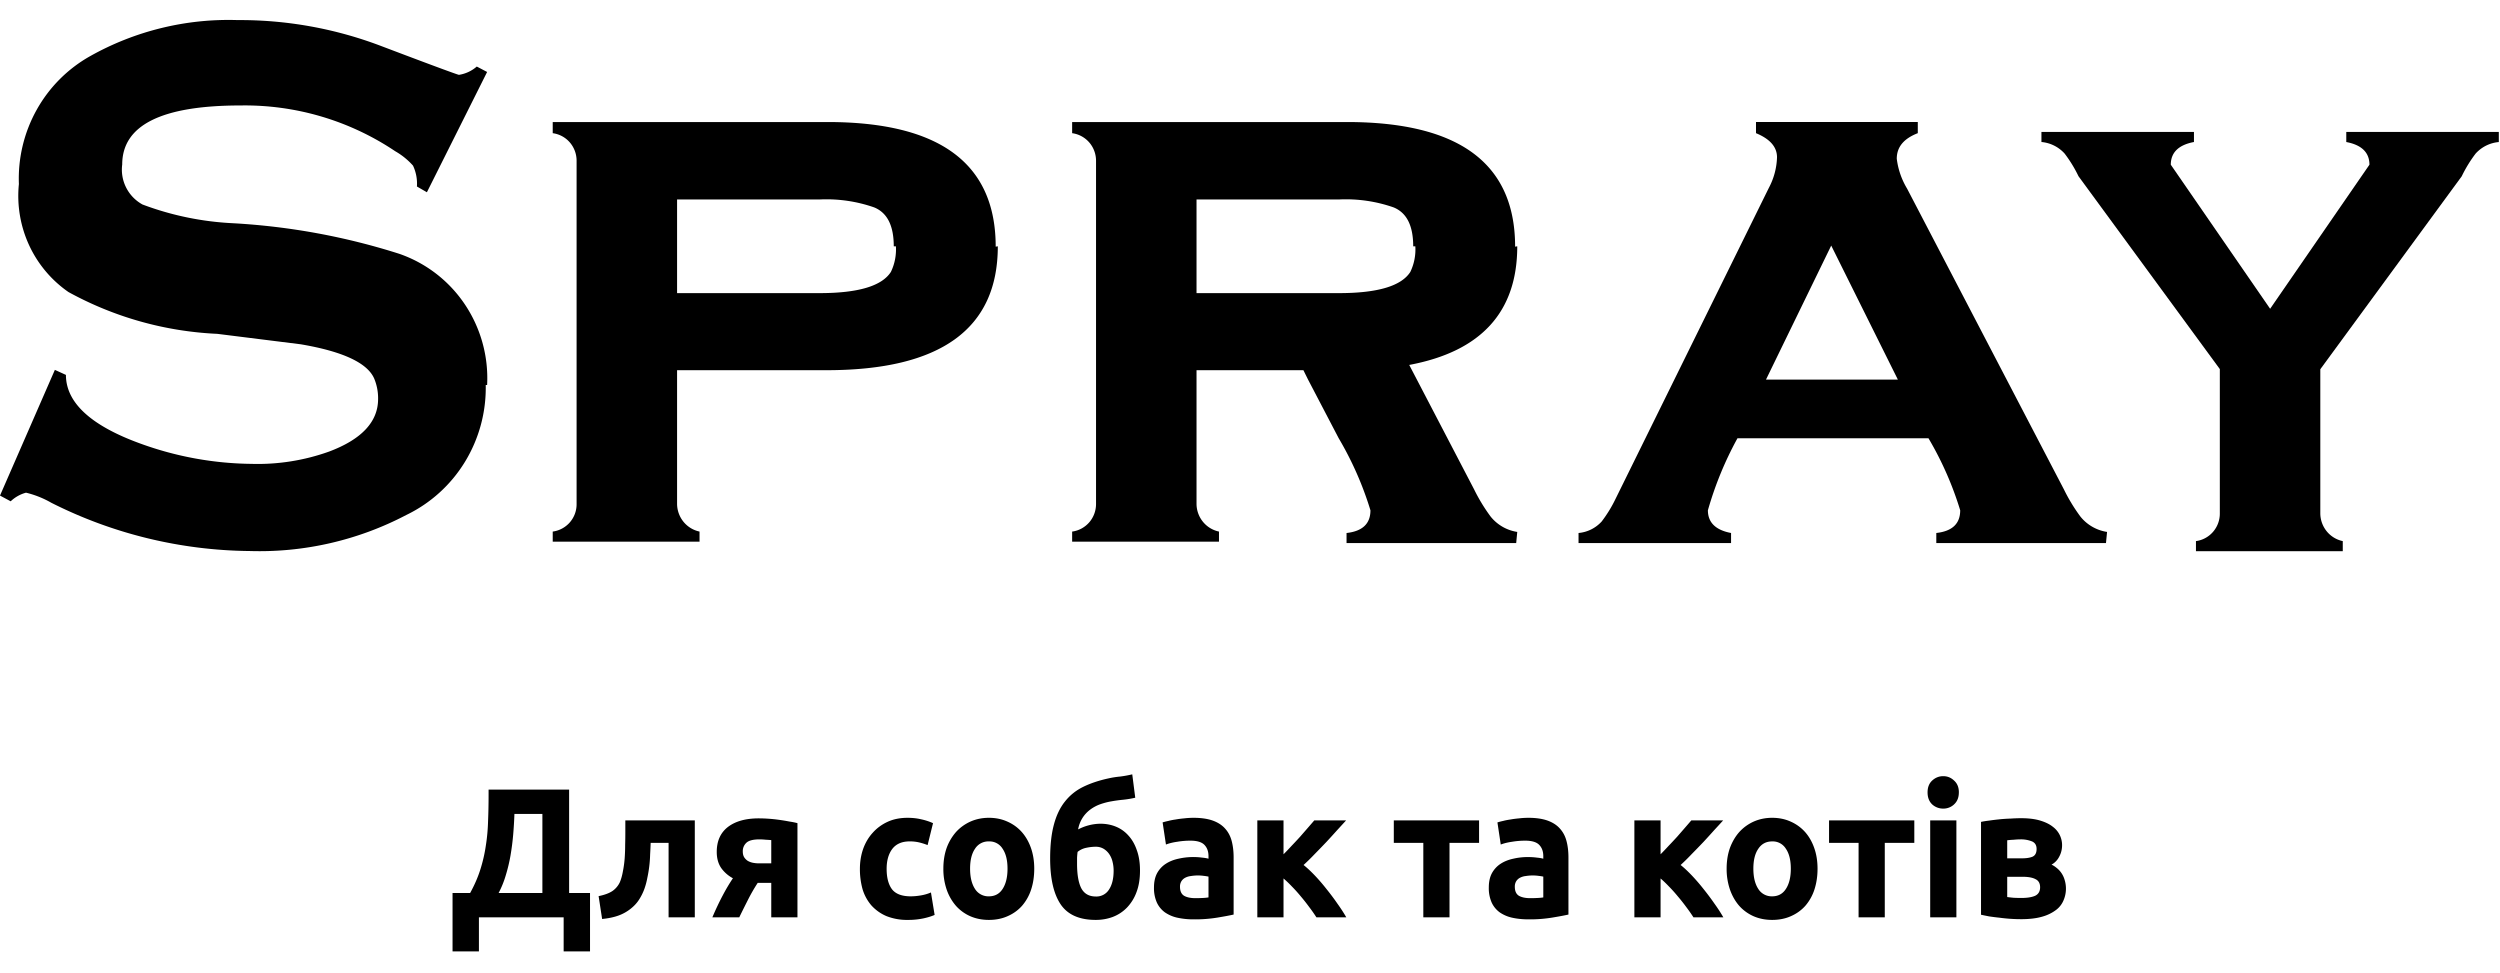 <svg viewBox="0 0 113 44" width="113px" xmlns="http://www.w3.org/2000/svg">
    <path d="M21.955 17.4a6.417 6.417 0 01-.939 3.475 6.32 6.32 0 01-2.653 2.403 14.273 14.273 0 01-7.088 1.628 20.312 20.312 0 01-8.956-2.181 4.34 4.34 0 00-1.143-.456 1.61 1.61 0 00-.693.39L0 22.4l2.48-5.682.5.228c0 1.253 1.127 2.295 3.383 3.11 1.607.585 3.3.893 5.009.911a9.57 9.57 0 003.495-.553c1.482-.554 2.223-1.352 2.223-2.377a2.317 2.317 0 00-.177-.928c-.306-.7-1.401-1.221-3.318-1.547l-3.77-.472a15.417 15.417 0 01-6.731-1.89 5.26 5.26 0 01-1.784-2.13 5.325 5.325 0 01-.456-2.753 6.388 6.388 0 01.802-3.35 6.3 6.3 0 012.42-2.43A12.776 12.776 0 0110.743.908c2.2-.013 4.383.378 6.443 1.156 2.32.88 3.511 1.319 3.56 1.319.297-.046.576-.176.805-.375l.467.245-2.722 5.437-.451-.26a1.908 1.908 0 00-.177-.944 3.228 3.228 0 00-.806-.652 12.195 12.195 0 00-6.99-2.067c-3.576 0-5.348.895-5.348 2.67a1.795 1.795 0 00.918 1.807c1.317.496 2.703.781 4.107.847 2.55.143 5.071.607 7.507 1.384a5.887 5.887 0 012.962 2.293 5.99 5.99 0 011 3.633h-.064z" />
    <path fill-rule="evenodd" clip-rule="evenodd" d="M45.101 11.133c0 3.733-2.582 5.6-7.747 5.6h-6.75v6.04a1.3 1.3 0 00.288.809c.185.228.442.385.727.445v.456h-6.636v-.456a1.244 1.244 0 001.079-1.254V7.274a1.262 1.262 0 00-.304-.834 1.236 1.236 0 00-.775-.42v-.504h12.419c5.074 0 7.603 1.872 7.603 5.633l.096-.016zm-4.703 0c0-.928-.29-1.515-.886-1.759a6.54 6.54 0 00-2.464-.358h-6.444v4.233h6.444c1.755 0 2.818-.326 3.221-.96.173-.36.25-.758.226-1.156h-.097zm47.125 13.415h7.667l.049-.505a1.912 1.912 0 01-1.209-.7 7.871 7.871 0 01-.74-1.22L86.201 8.527a3.427 3.427 0 01-.467-1.352c0-.537.322-.911.95-1.156v-.504h-7.313v.504c.629.26.95.62.95 1.091a3.137 3.137 0 01-.37 1.384l-6.926 14.05a5.917 5.917 0 01-.628 1.026c-.272.3-.646.486-1.047.521v.456h6.894v-.456c-.693-.13-1.047-.472-1.047-1.026.322-1.133.77-2.225 1.337-3.256h8.633a15.01 15.01 0 011.434 3.256c0 .603-.354.945-1.08 1.026v.456zm-1.74-7.391h-5.96l2.948-6.057 3.012 6.057zm-22.086-.662c3.255-.61 4.883-2.398 4.883-5.362l-.097.016c0-3.761-2.529-5.633-7.603-5.633H48.461v.504c.3.04.576.19.775.42.199.231.307.528.305.834v15.5c.002.305-.106.602-.305.833-.199.23-.474.38-.775.42v.456h6.637v-.456a1.271 1.271 0 01-.727-.445 1.295 1.295 0 01-.288-.809v-6.04h4.831l.21.424 1.386 2.653a15.014 15.014 0 011.434 3.256c0 .603-.355.945-1.08 1.026v.456h7.668l.048-.505a1.912 1.912 0 01-1.208-.7 7.863 7.863 0 01-.741-1.22l-2.934-5.628zm.18-5.362c0-.928-.29-1.515-.886-1.759a6.54 6.54 0 00-2.465-.358h-6.443v4.233h6.443c1.756 0 2.819-.326 3.222-.96.172-.36.25-.758.225-1.156h-.096z" />
    <path d="M107.099 7.445l-4.489 6.512-4.49-6.512c0-.554.355-.896 1.047-1.026v-.456h-6.894v.456c.401.035.775.221 1.047.521.244.32.454.663.628 1.026l6.388 8.716v6.522a1.26 1.26 0 01-.305.834 1.24 1.24 0 01-.774.42v.456h6.636v-.456a1.27 1.27 0 01-.727-.445 1.298 1.298 0 01-.288-.809V16.69l6.393-8.723c.174-.363.385-.706.628-1.026.273-.3.646-.486 1.047-.52v-.457h-6.894v.456c.693.13 1.047.472 1.047 1.026zM20.455 40.364h.795c.196-.356.35-.708.46-1.058a6.74 6.74 0 00.247-1.066 8.46 8.46 0 00.103-1.116c.016-.384.024-.786.024-1.208v-.225h3.64v4.673h.945v2.64h-1.192v-1.541h-3.83v1.54h-1.192v-2.64zm2.797-3.573c-.01.3-.029.608-.055.924-.027.316-.067.63-.12.941a7.381 7.381 0 01-.214.9 4.322 4.322 0 01-.326.808h1.979V36.79h-1.264zm6.158 1.307a20.85 20.85 0 01-.024.517 5.683 5.683 0 01-.127 1.066 3.184 3.184 0 01-.128.483 2.409 2.409 0 01-.246.5c-.095.15-.22.285-.373.407a1.959 1.959 0 01-.549.309c-.212.077-.46.13-.747.158l-.159-1.033c.27-.055.48-.133.628-.233a.994.994 0 00.334-.4c.058-.139.103-.3.135-.483.037-.183.064-.375.08-.575.015-.205.023-.413.023-.624.006-.211.008-.414.008-.608v-.5h3.14v4.381H30.22v-3.365h-.81zm4.839 1.808c-.17.26-.32.524-.453.79-.132.262-.26.517-.381.767h-1.216c.153-.36.31-.691.469-.991a8.2 8.2 0 01.46-.775 1.545 1.545 0 01-.532-.466c-.132-.195-.199-.436-.199-.725 0-.488.167-.863.501-1.124.34-.261.805-.392 1.399-.392a6.842 6.842 0 01.922.067c.158.022.31.047.453.075.148.022.272.047.373.075v4.256h-1.184v-1.557h-.612zm.612-1.933a4.99 4.99 0 00-.246-.017 2.943 2.943 0 00-.287-.016c-.29 0-.49.053-.596.158a.513.513 0 00-.158.392c0 .1.02.186.063.258a.544.544 0 00.167.166.764.764 0 00.23.084c.085.016.17.025.255.025h.572v-1.05zm4.007 1.3c0-.317.048-.614.143-.892.1-.283.244-.527.43-.733.185-.21.41-.377.675-.5.264-.122.566-.183.906-.183.222 0 .426.023.611.067.186.039.366.097.54.175l-.245.991a2.89 2.89 0 00-.366-.117 1.828 1.828 0 00-.445-.05c-.35 0-.612.114-.787.342-.17.228-.254.528-.254.9 0 .394.08.7.238.916.165.216.448.325.85.325.144 0 .297-.014.462-.042.164-.028.315-.072.453-.133l.166 1.016c-.137.06-.31.114-.516.158a3.258 3.258 0 01-.684.067 2.52 2.52 0 01-.985-.175 1.938 1.938 0 01-.683-.492 2.006 2.006 0 01-.39-.724 3.378 3.378 0 01-.119-.916zm7.88-.009c0 .344-.047.66-.143.95a2.127 2.127 0 01-.413.733c-.18.2-.397.355-.652.466-.249.111-.53.167-.842.167-.307 0-.588-.056-.842-.167a1.895 1.895 0 01-.644-.466 2.23 2.23 0 01-.421-.733 2.866 2.866 0 01-.151-.95c0-.344.05-.658.15-.941a2.27 2.27 0 01.43-.725c.185-.2.403-.355.651-.466.255-.111.53-.167.827-.167.302 0 .577.056.826.167.255.111.472.267.652.466.18.2.32.442.421.725.1.283.151.597.151.941zm-1.208 0c0-.383-.074-.683-.222-.9a.693.693 0 00-.62-.332.71.71 0 00-.628.333c-.148.216-.222.516-.222.9 0 .382.074.688.222.915a.712.712 0 00.628.334c.27 0 .477-.112.62-.334.148-.227.222-.533.222-.916zm5.773-3.207a4.417 4.417 0 01-.556.092 6.622 6.622 0 00-.54.075c-.16.028-.318.07-.477.125a1.723 1.723 0 00-.445.233 1.41 1.41 0 00-.564.908 2.235 2.235 0 011-.258c.255 0 .49.044.708.133.217.089.405.222.564.4.164.178.292.4.382.666.095.261.143.567.143.916 0 .378-.053.706-.16.983a2 2 0 01-.436.7c-.18.183-.392.322-.636.416a2.189 2.189 0 01-.77.134c-.737 0-1.264-.234-1.582-.7-.318-.472-.477-1.163-.477-2.074 0-.6.056-1.108.167-1.524.111-.422.278-.772.5-1.05.223-.283.498-.505.827-.666.328-.16.71-.289 1.144-.383a4.15 4.15 0 01.525-.083 4.96 4.96 0 00.548-.1l.135 1.057zm-2.606 2.45a3.28 3.28 0 00-.024.266v.266c0 .489.063.858.19 1.108.133.25.353.375.66.375a.67.67 0 00.596-.317c.138-.21.207-.494.207-.85a1.64 1.64 0 00-.048-.399 1.03 1.03 0 00-.151-.35.827.827 0 00-.254-.241.676.676 0 00-.358-.092c-.138 0-.283.017-.437.05a.885.885 0 00-.381.183zm5.329 2.09c.116 0 .227-.003.334-.009a2.21 2.21 0 00.254-.025v-.94a2.094 2.094 0 00-.215-.034 1.953 1.953 0 00-.58.008.723.723 0 00-.254.075.449.449 0 00-.175.159.457.457 0 00-.064.25c0 .194.061.33.183.407.127.073.3.109.517.109zm-.096-3.632c.35 0 .641.042.875.125.233.084.418.203.556.358.143.156.243.345.302.567.058.222.087.469.087.741v2.582c-.17.039-.405.083-.707.133a6.174 6.174 0 01-1.097.084 3.38 3.38 0 01-.739-.075 1.598 1.598 0 01-.564-.242 1.143 1.143 0 01-.366-.45 1.6 1.6 0 01-.127-.674c0-.256.048-.472.143-.65.1-.178.233-.32.398-.425.164-.105.352-.18.564-.225a3.008 3.008 0 011.065-.05c.122.011.22.028.294.05v-.116c0-.211-.061-.38-.183-.508s-.334-.192-.636-.192c-.201 0-.4.017-.596.05-.196.028-.365.07-.508.125l-.151-1c.069-.022.153-.044.254-.066a2.9 2.9 0 01.342-.067c.121-.022.249-.038.381-.05a3.59 3.59 0 01.413-.025zm4.075 1.649c.117-.116.239-.244.366-.383.132-.138.26-.275.381-.408a154.826 154.826 0 00.644-.741h1.438l-.397.433a39.55 39.55 0 01-.493.541c-.175.184-.352.367-.532.55a9.896 9.896 0 01-.501.492c.159.127.328.285.509.474.18.19.355.392.524.608.175.217.34.436.493.658.159.222.294.43.405.625h-1.35a6.979 6.979 0 00-.327-.466 8.312 8.312 0 00-.381-.483 6.528 6.528 0 00-.405-.45 5.235 5.235 0 00-.374-.358v1.757h-1.184v-4.381h1.184v1.532zm8.838-.516h-1.335v3.365h-1.184v-3.365H63v-1.016h3.854v1.016zm2.317 2.499a5.9 5.9 0 00.333-.009c.106-.005.19-.013.254-.025v-.94a2.096 2.096 0 00-.214-.034 1.953 1.953 0 00-.58.008.723.723 0 00-.255.075.45.45 0 00-.175.159.457.457 0 00-.063.25c0 .194.06.33.183.407.127.073.299.109.516.109zm-.096-3.632c.35 0 .64.042.874.125.233.084.419.203.556.358.143.156.244.345.302.567.059.222.088.469.088.741v2.582c-.17.039-.406.083-.708.133a6.176 6.176 0 01-1.096.084c-.27 0-.517-.025-.74-.075a1.598 1.598 0 01-.564-.242 1.143 1.143 0 01-.365-.45 1.603 1.603 0 01-.127-.674c0-.256.047-.472.143-.65.1-.178.233-.32.397-.425.164-.105.352-.18.564-.225.212-.05.432-.075.66-.075.153 0 .289.009.405.025.122.011.22.028.294.05v-.116c0-.211-.06-.38-.183-.508-.121-.128-.333-.192-.635-.192-.202 0-.4.017-.596.05-.196.028-.366.07-.509.125l-.15-1a2.83 2.83 0 01.253-.066c.106-.028.22-.05.342-.067.122-.022.25-.038.382-.05.137-.016.275-.025.413-.025zm5.984 1.649c.116-.116.238-.244.365-.383.133-.138.26-.275.382-.408a138.221 138.221 0 00.643-.741h1.439c-.106.117-.239.261-.398.433-.153.172-.318.353-.492.541-.175.184-.353.367-.533.55a9.897 9.897 0 01-.5.492c.159.127.328.285.508.474.18.19.355.392.525.608.174.217.339.436.492.658.16.222.294.43.406.625h-1.351a7.016 7.016 0 00-.326-.466 8.314 8.314 0 00-.382-.483 6.477 6.477 0 00-.405-.45 5.193 5.193 0 00-.373-.358v1.757h-1.184v-4.381h1.184v1.532zm7.095.65c0 .344-.048.66-.143.95a2.128 2.128 0 01-.413.733c-.18.2-.398.355-.652.466-.25.111-.53.167-.843.167-.307 0-.588-.056-.842-.167a1.896 1.896 0 01-.644-.466c-.18-.206-.32-.45-.42-.733a2.868 2.868 0 01-.152-.95c0-.344.05-.658.151-.941.106-.283.25-.525.43-.725.185-.2.402-.355.65-.466.255-.111.53-.167.827-.167.302 0 .578.056.827.167.254.111.471.267.652.466.18.2.32.442.42.725.101.283.152.597.152.941zm-1.208 0c0-.383-.074-.683-.223-.9a.693.693 0 00-.62-.332c-.27 0-.479.11-.627.333-.149.216-.223.516-.223.9 0 .382.074.688.223.915a.712.712 0 00.627.334c.27 0 .477-.112.62-.334.149-.227.223-.533.223-.916zm5.582-1.166h-1.335v3.365h-1.184v-3.365h-1.335v-1.016h3.854v1.016zm1.903 3.365h-1.185v-4.381h1.184v4.381zm.11-5.647c0 .228-.07.408-.214.541a.7.7 0 01-.493.192.728.728 0 01-.5-.192c-.138-.133-.207-.313-.207-.541 0-.228.069-.405.207-.533.143-.133.31-.2.5-.2.191 0 .355.067.493.2.143.128.215.305.215.533zm2.187 4.731c.074.01.172.022.294.033.127.006.243.008.35.008.264 0 .47-.033.62-.1.147-.072.222-.2.222-.383 0-.177-.07-.3-.207-.366-.132-.072-.329-.108-.588-.108h-.692v.916zm.667-1.75c.196 0 .355-.024.477-.074.122-.056.183-.172.183-.35 0-.167-.07-.28-.207-.341a1.347 1.347 0 00-.54-.092c-.075 0-.172.005-.294.017a2.967 2.967 0 00-.287.024v.817h.668zm-.04 2.75a7.326 7.326 0 01-.977-.067 9.894 9.894 0 01-.469-.059 14.86 14.86 0 01-.366-.075V37.15c.101-.023.223-.042.366-.059.148-.022.305-.041.469-.058a7.28 7.28 0 01.5-.033 7.43 7.43 0 01.477-.017c.345 0 .633.036.867.108.238.072.429.167.572.283a1.03 1.03 0 01.413.825c0 .194-.045.372-.135.533a.846.846 0 01-.342.35c.074.033.148.08.223.141a1.055 1.055 0 01.365.534 1.339 1.339 0 01-.04.925 1.043 1.043 0 01-.333.44 1.86 1.86 0 01-.628.309c-.26.077-.58.116-.962.116z" />
</svg>